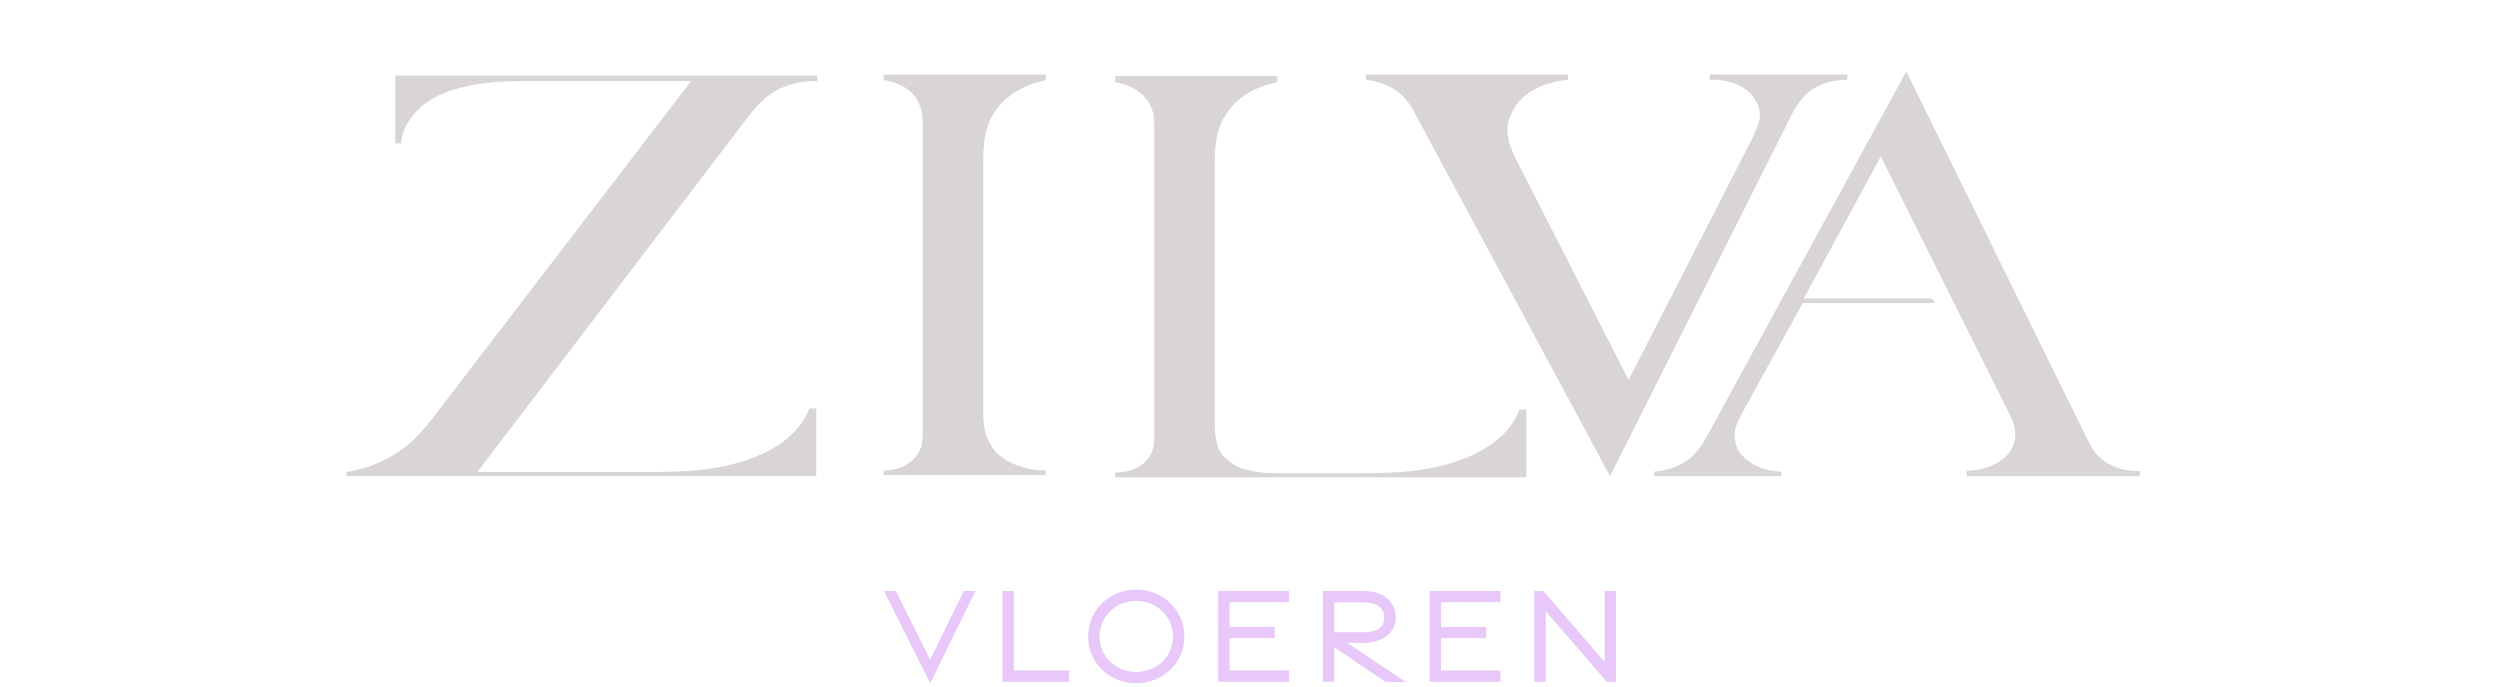 <svg xmlns="http://www.w3.org/2000/svg" id="Laag_1" viewBox="0 0 1746.22 479.73"><path d="M482.79,56.57h-112.55c-13.65,0-23.88.47-30.7,1.4-10.91,1.25-20.7,3.59-29.33,7.01-9.1,3.74-16.15,8.73-21.14,14.97-5.46,6.24-8.42,12.94-8.87,20.11h-4.09v-47.24h294.69v3.74h-.68c-10.92,0-20.7,2.5-29.33,7.48-5.92,3.44-12.06,9.36-18.42,17.77l-188.95,247.89h119.37c15.46,0,27.29-.47,35.48-1.4,12.28-1.24,23.42-3.58,33.42-7.02,22.73-7.79,37.28-19.8,43.65-36.01h4.78v47.24H242v-2.81c13.64-2.18,25.69-6.85,36.15-14.03,7.73-4.98,15.69-12.78,23.88-23.38L482.79,56.57Z" fill="#d9d5d4"></path><path d="M686.78,286.96c0,6.24.45,11.07,1.36,14.5,1.37,4.99,3.64,9.52,6.83,13.56,4.09,4.37,9.09,7.65,15,9.82,6.37,2.5,13.19,3.74,20.47,3.74v3.27h-113.24v-3.27c4.54,0,8.87-.78,12.96-2.34,3.64-1.87,6.59-4.05,8.87-6.55,2.27-2.49,3.86-5.45,4.77-8.88.45-2.18.68-5.14.68-8.89V88.18c0-4.36-.23-7.79-.68-10.29-.91-3.43-2.28-6.7-4.09-9.82-5.01-6.55-12.51-10.6-22.51-12.16v-3.74h113.24v3.74c-16.37,3.74-28.2,11.07-35.47,21.98-5.46,7.48-8.19,18.56-8.19,33.21v175.86Z" fill="#d9d5d4"></path><path d="M778.97,333.35v-3.27c4.54,0,8.87-.78,12.96-2.34,3.64-1.56,6.59-3.58,8.87-6.08,2.27-2.49,3.86-5.45,4.77-8.88.45-1.87.68-4.83.68-8.89V89.67c0-4.36-.23-7.79-.68-10.29-.91-3.43-2.28-6.55-4.09-9.36-5.01-6.55-12.51-10.76-22.51-12.63v-4.21h113.24v4.21c-16.37,3.43-28.2,10.76-35.47,21.98-5.46,7.48-8.19,18.4-8.19,32.74v183.81c0,5.93.45,10.29,1.36,13.1.91,4.99,3.42,9.05,7.51,12.16,4.09,3.74,9.32,6.24,15.69,7.49,4.54,1.25,10.92,1.87,19.1,1.87h56.62c15.45,0,27.29-.47,35.47-1.4,12.28-1.24,23.42-3.58,33.42-7.02,22.74-7.79,37.28-19.8,43.66-36.01h4.77v47.24h-287.18Z" fill="#d9d5d4"></path><path d="M954.05,55.69v-3.63h141.2v3.63c-9.55.91-17.97,3.48-25.24,7.72-6.82,4.24-11.59,9.54-14.32,15.89-1.82,3.63-2.73,7.42-2.73,11.35,0,2.42.23,4.69.69,6.81.9,4.54,3.41,10.6,7.5,18.16l76.4,149.81,85.95-167.97c2.73-5.75,4.54-10.28,5.46-13.62.9-4.84,0-9.38-2.73-13.62-2.28-4.54-6.38-8.17-12.28-10.9-5.92-2.72-12.51-3.93-19.78-3.63v-3.63h96.18v3.63c-10.01,0-18.65,2.58-25.92,7.72-4.55,3.34-8.87,8.93-12.96,16.8l-126.88,252.41-135.75-252.41c-3.64-7.26-7.73-12.55-12.28-15.89-5.92-4.54-13.42-7.41-22.51-8.62Z" fill="#d9d5d4"></path><path d="M1155.53,332.62v-3.17c9.55-.91,17.5-3.77,23.88-8.61,4.54-3.32,8.87-8.75,12.96-16.31l139.16-254.62,126.88,257.79c1.81,3.62,3.41,6.34,4.77,8.15,2.27,2.72,4.77,4.98,7.5,6.79,6.37,4.23,13.87,6.35,22.51,6.35h1.36v3.62h-120.74v-3.62c7.27-.3,13.86-1.96,19.78-4.98,5.46-2.72,9.32-6.35,11.6-10.87,2.27-4.23,2.95-8.9,2.05-14.05-.46-3.32-2.28-7.85-5.46-13.59l-88-176.24-53.89,99.22h89.36l2.73,3.17h-92.77l-40.93,74.3c-3.19,5.74-5.23,10.12-6.14,13.14-.91,5.14-.46,9.82,1.36,14.05,2.27,4.53,6.14,8.31,11.59,11.33,5.46,3.02,11.82,4.68,19.1,4.98v3.17h-88.68Z" fill="#d9d5d4"></path><polygon points="649.69 460.77 625.73 412.79 617.46 412.77 649.74 477.24 681.33 412.79 673.24 412.79 649.69 460.77" fill="#e8c7f9"></polygon><polygon points="708.14 412.79 700.19 412.79 700.19 476.25 746.72 476.25 746.72 468.33 708.14 468.33 708.14 412.79" fill="#e8c7f9"></polygon><path d="M793.58,411.81c-18.8,0-33.52,14.41-33.52,32.8s14.72,32.63,33.52,32.63,33.69-14.33,33.69-32.63-14.8-32.8-33.69-32.8ZM793.58,469.31c-14.34,0-25.57-10.85-25.57-24.7s11.23-24.87,25.57-24.87,25.74,10.69,25.74,24.87-11.31,24.7-25.74,24.7Z" fill="#e8c7f9"></path><polygon points="858.84 445.75 890.4 445.75 890.4 437.85 858.84 437.85 858.84 420.62 900.39 420.62 900.39 412.79 850.89 412.79 850.89 476.25 900.39 476.25 900.39 468.33 858.84 468.33 858.84 445.75" fill="#e8c7f9"></polygon><path d="M950.56,449.2c15.01,0,24.34-6.88,24.34-17.96s-8.64-18.45-22.55-18.45h-28.34v63.46h7.95v-24.18l35.7,24.16,14.4.27-41.09-27.57,9.58.27ZM931.97,441.63v-20.86h20.41c5.41,0,14.47,1.36,14.47,10.47,0,6.89-4.87,10.39-14.47,10.39h-20.41Z" fill="#e8c7f9"></path><polygon points="1006.52 445.75 1038.08 445.75 1038.08 437.85 1006.52 437.85 1006.52 420.62 1048.06 420.62 1048.06 412.79 998.57 412.79 998.57 476.25 1048.07 476.25 1048.07 468.33 1006.52 468.33 1006.52 445.75" fill="#e8c7f9"></polygon><polygon points="1120.81 412.79 1120.81 462.37 1078.03 412.82 1076.16 412.82 1073.11 412.82 1071.69 412.82 1071.69 476.26 1079.64 476.26 1079.64 426.85 1122.31 476.26 1124.18 476.26 1127.34 476.26 1128.76 476.26 1128.76 412.79 1120.81 412.79" fill="#e8c7f9"></polygon></svg>